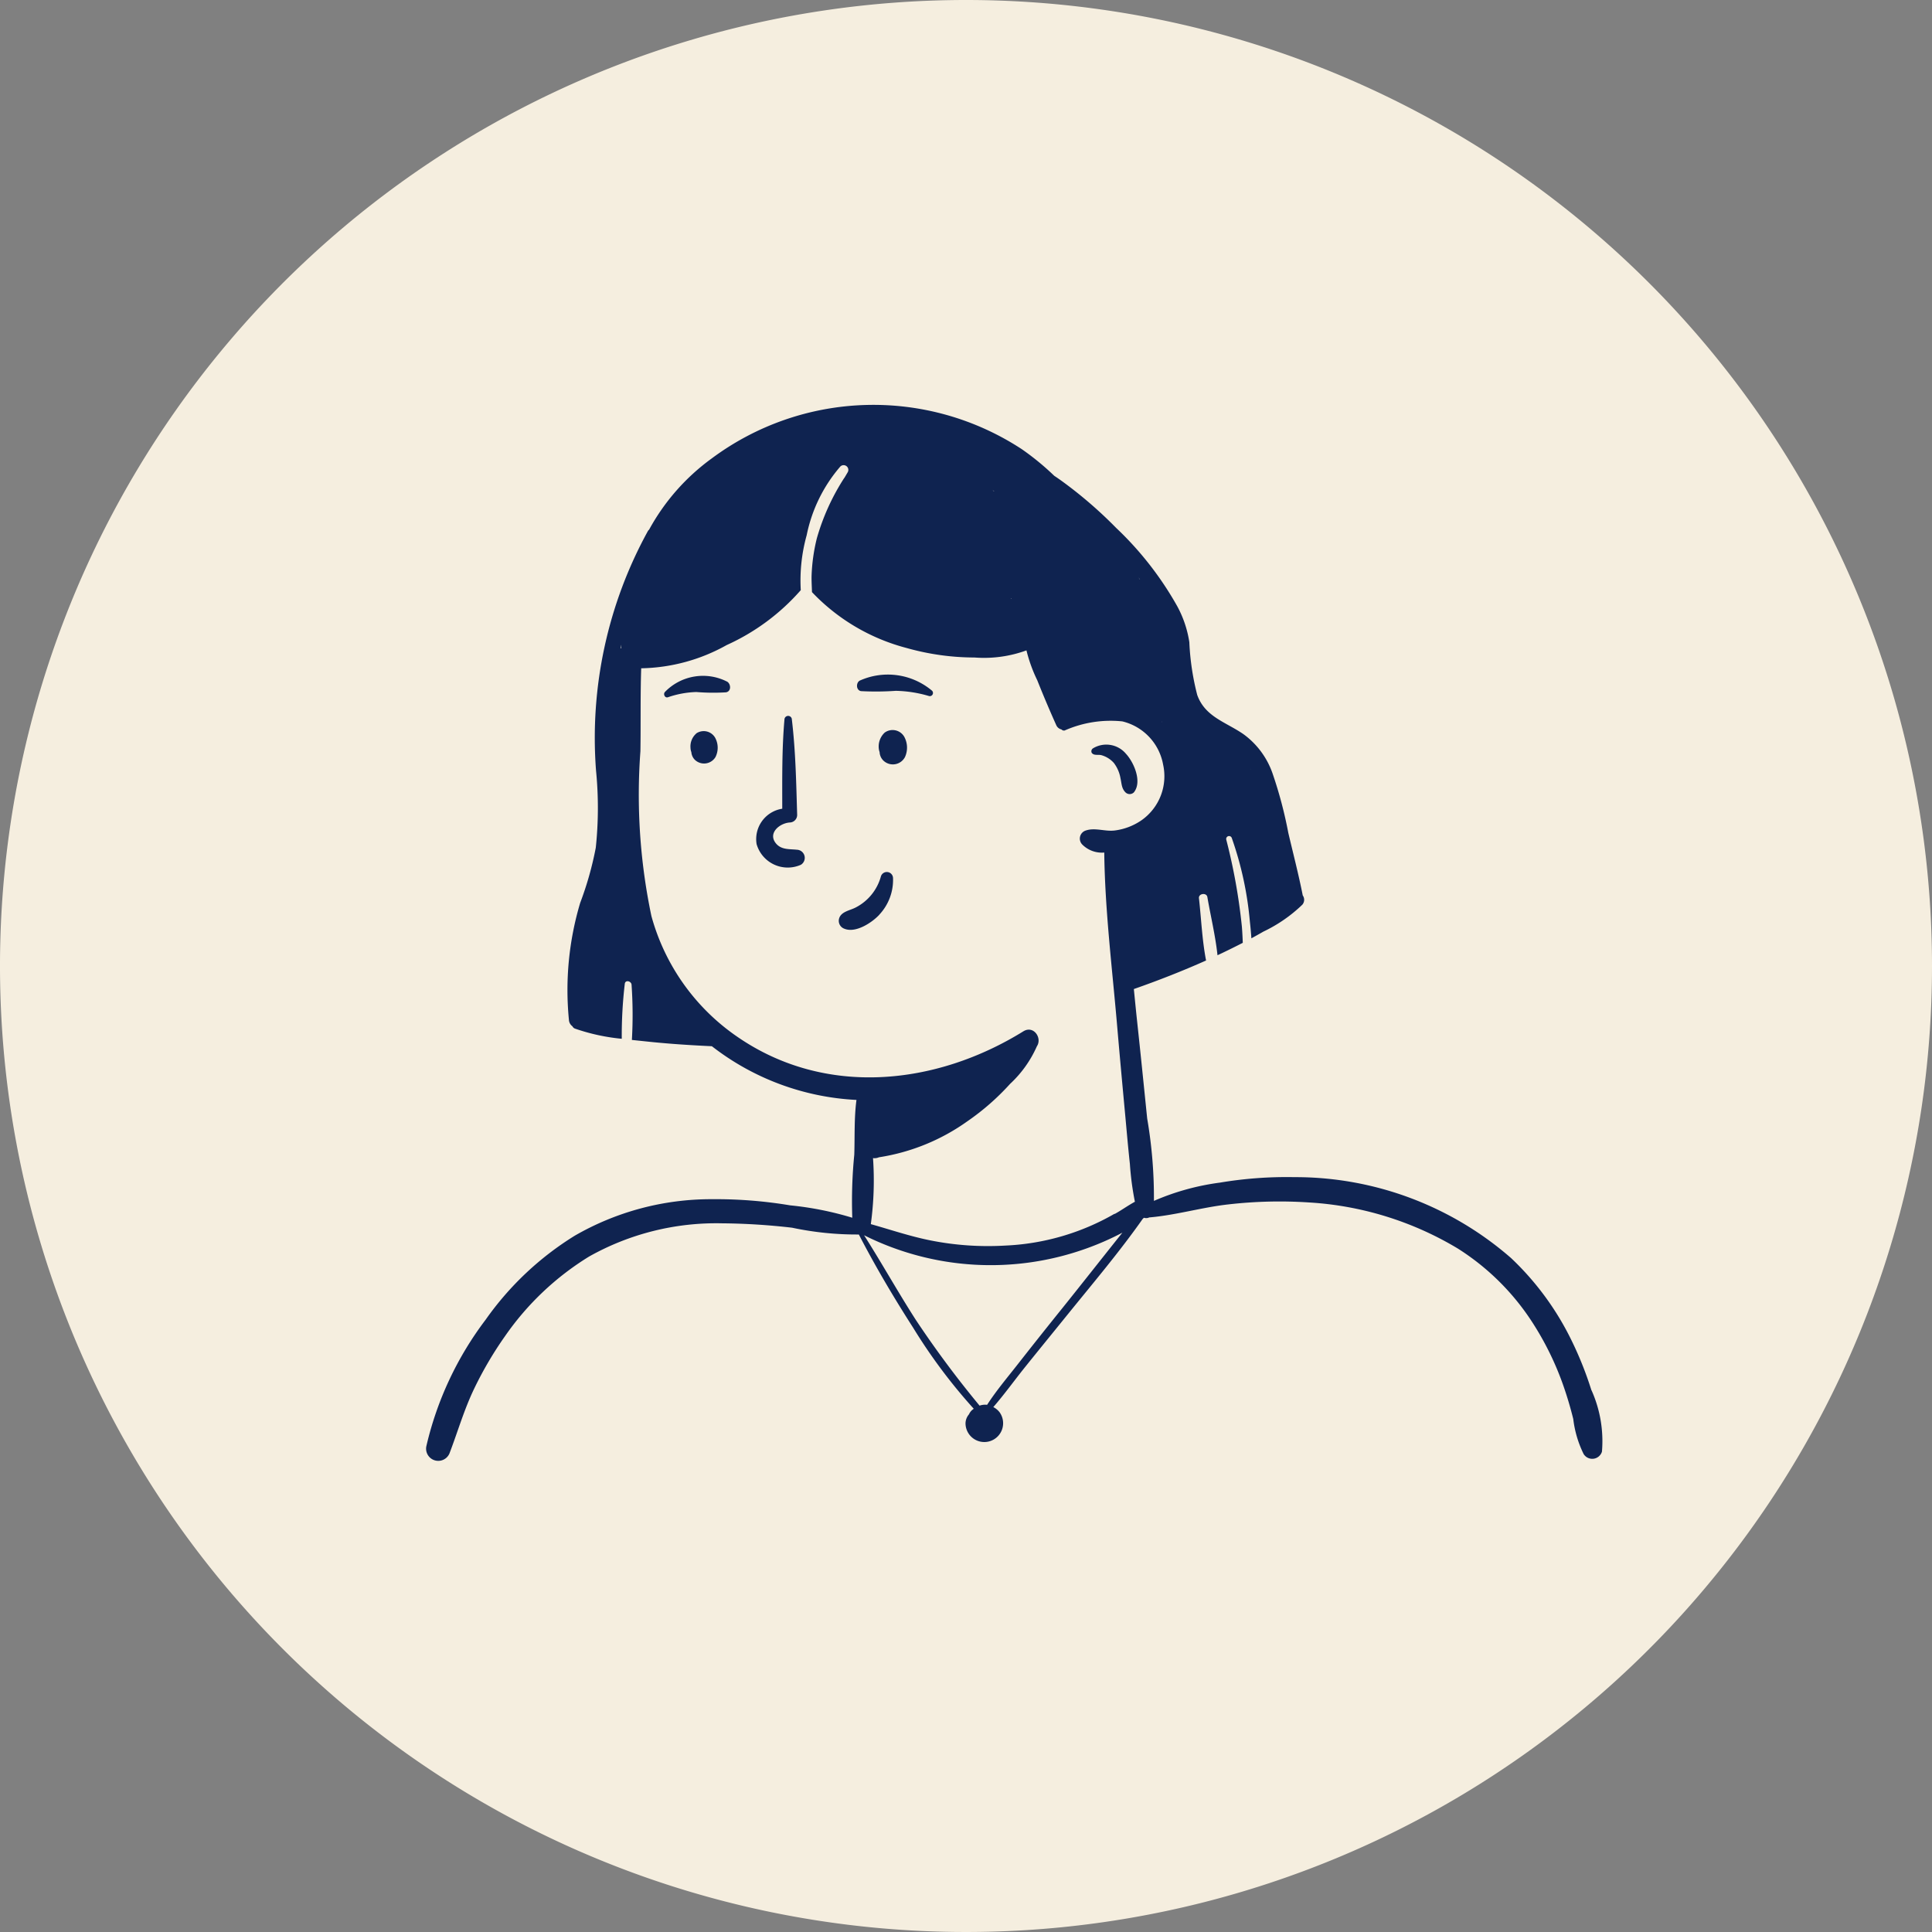<svg xmlns="http://www.w3.org/2000/svg" width="87.952" height="87.952" viewBox="0 0 87.952 87.952">
    <rect x="0" y="0" width="87.952" height="87.952" fill="#808080" stroke="none"/>
    <defs>
        <style>
            .cls-2{fill:#0f2350}
        </style>
    </defs>
    <g id="voice_icon2" transform="translate(-1238.136 -2941.805)">
        <g id="Group_2747">
            <path id="Path_7740" fill="#f5eedf" d="M1326.088 2985.781a43.976 43.976 0 1 1-43.976-43.976 43.976 43.976 0 0 1 43.976 43.976"/>
            <path id="Path_7755" d="M1310.585 3005.1a16.164 16.164 0 0 0-.956-2.374 12.953 12.953 0 0 0-2.7-3.646 14.938 14.938 0 0 0-9.879-3.687 18.361 18.361 0 0 0-3.383.25 11.151 11.151 0 0 0-3 .831 21.227 21.227 0 0 0-.307-3.752c-.147-1.444-.292-2.886-.448-4.329-.056-.52-.107-1.041-.159-1.563 1.114-.39 2.213-.82 3.288-1.3-.181-.928-.22-1.912-.324-2.835-.024-.219.347-.266.383-.053.148.864.367 1.761.461 2.649l.213-.1c.315-.151.629-.306.938-.465-.009-.243-.021-.486-.04-.728a26.533 26.533 0 0 0-.711-3.967.131.131 0 0 1 .253-.069 15.48 15.48 0 0 1 .821 3.8c.029.253.051.506.069.759q.276-.15.551-.308a6.693 6.693 0 0 0 1.769-1.224.342.342 0 0 0 .018-.421c-.188-.955-.435-1.9-.657-2.846a19.452 19.452 0 0 0-.727-2.735 3.71 3.71 0 0 0-1.32-1.763c-.795-.549-1.744-.783-2.1-1.783a11.609 11.609 0 0 1-.359-2.4 4.985 4.985 0 0 0-.551-1.639 15.013 15.013 0 0 0-2.781-3.565 19.691 19.691 0 0 0-2.017-1.792c-.261-.2-.527-.4-.8-.579a12.094 12.094 0 0 0-1.468-1.206 12.324 12.324 0 0 0-14.119.41 9.8 9.8 0 0 0-2.859 3.25.19.19 0 0 0-.05.055 19.54 19.54 0 0 0-2.364 10.913 17.207 17.207 0 0 1-.012 3.508 15.026 15.026 0 0 1-.71 2.512 13.872 13.872 0 0 0-.513 5.318.387.387 0 0 0 .161.3.209.209 0 0 0 .123.108 9.1 9.1 0 0 0 2.122.46 20.33 20.33 0 0 1 .138-2.506c.028-.191.293-.118.308.041a19.936 19.936 0 0 1 .015 2.518l.591.062c1.014.11 2.031.177 3.05.224a11.666 11.666 0 0 0 6.583 2.445c-.111.819-.073 1.715-.1 2.494a21.55 21.55 0 0 0-.091 2.869 14.656 14.656 0 0 0-2.829-.564 20.492 20.492 0 0 0-3.564-.28 12.417 12.417 0 0 0-6.245 1.664 13.873 13.873 0 0 0-4.05 3.818 15.208 15.208 0 0 0-2.7 5.754.554.554 0 0 0 1.067.294c.374-.985.658-1.976 1.12-2.929a16.723 16.723 0 0 1 1.4-2.377 12.817 12.817 0 0 1 3.817-3.612 11.812 11.812 0 0 1 6.044-1.514 29.608 29.608 0 0 1 3.2.2 14.184 14.184 0 0 0 3.039.309c.751 1.452 1.59 2.87 2.472 4.244a24.857 24.857 0 0 0 2.76 3.69.6.6 0 0 0-.067.05.56.56 0 0 0-.15.2.657.657 0 0 0-.159.4.856.856 0 1 0 1.56-.479.818.818 0 0 0-.295-.248c.492-.565.936-1.183 1.4-1.764.674-.84 1.356-1.674 2.034-2.513 1.141-1.409 2.318-2.8 3.366-4.288l.057-.054a.322.322 0 0 0 .241-.015c1.2-.1 2.4-.459 3.594-.592a20.429 20.429 0 0 1 3.675-.09 14.85 14.85 0 0 1 6.782 2.1 11.1 11.1 0 0 1 3.476 3.493 13.508 13.508 0 0 1 1.305 2.688c.183.517.34 1.045.472 1.578a4.911 4.911 0 0 0 .472 1.594.462.462 0 0 0 .834-.109 5.664 5.664 0 0 0-.478-2.8m-15.493-28.255v-.005a.1.1 0 0 1-.013-.026l.016.031m-28.684-5.512h-.023c.01-.057.023-.112.034-.168 0 .055-.007.111-.011.168m24.612 3.331a.218.218 0 0 1 .006.024l-.013-.013.007-.011m-.991-6.473h-.009l-.061-.095c.023.031.045.063.07.094m-5.854.861a.132.132 0 0 0 0 .022h-.016c0-.009.009-.017.012-.025m-.8-4.889l.027.031-.079-.054.052.023m-12.466.978v-.006m15.491 36.36q-.98 1.218-1.943 2.447c-.465.594-.97 1.191-1.383 1.831a.757.757 0 0 0-.343.037 46.176 46.176 0 0 1-2.9-3.9c-.815-1.267-1.55-2.586-2.358-3.857a12.882 12.882 0 0 0 10.153.591 12.665 12.665 0 0 0 1.606-.708c-.947 1.185-1.883 2.379-2.833 3.561m2.474-4.42a10.9 10.9 0 0 1-4.972 1.446 13.39 13.39 0 0 1-3.421-.238c-.921-.185-1.8-.485-2.7-.738a14.629 14.629 0 0 0 .1-3.006.5.5 0 0 0 .27-.037 9.388 9.388 0 0 0 4.02-1.635 11.137 11.137 0 0 0 1.95-1.707 5.2 5.2 0 0 0 1.22-1.711c.252-.379-.151-.968-.616-.681-3.984 2.467-9.011 3.006-13.008.257a9.8 9.8 0 0 1-3.925-5.508 26.807 26.807 0 0 1-.5-7.5c.02-1.213-.007-2.493.036-3.776a8.249 8.249 0 0 0 3.891-1.057 9.891 9.891 0 0 0 3.373-2.5 7.686 7.686 0 0 1 .269-2.5 6.855 6.855 0 0 1 1.535-3.132.215.215 0 0 1 .336.259l-.15.255h.008l-.017.007a10.2 10.2 0 0 0-1.247 2.742 8.205 8.205 0 0 0-.241 1.694c-.008.249.011.507.017.764a9.109 9.109 0 0 0 4.3 2.542 11.417 11.417 0 0 0 3.1.435 5.637 5.637 0 0 0 2.364-.324 6.847 6.847 0 0 0 .493 1.362q.409 1.027.862 2.037a.339.339 0 0 0 .239.2.155.155 0 0 0 .144.048 5.185 5.185 0 0 1 2.626-.415 2.473 2.473 0 0 1 1.857 1.966 2.448 2.448 0 0 1-.984 2.536 2.759 2.759 0 0 1-1.227.466c-.437.052-.894-.143-1.308 0a.385.385 0 0 0-.167.632 1.256 1.256 0 0 0 1.007.371c.031 2.628.362 5.269.586 7.884.12 1.4.25 2.8.381 4.209.064.7.124 1.39.2 2.085a13.1 13.1 0 0 0 .228 1.719c-.313.17-.606.383-.917.555m-9.9-3.391h-.005" class="cls-2"/>
        </g>
        <g id="Group_2748">
            <path id="Path_7753" d="M1278.413 2975.154a.86.86 0 0 0-.254.826.461.461 0 0 0 .02.06.572.572 0 0 0 .253.455.622.622 0 0 0 .905-.232 1.034 1.034 0 0 0-.036-.918.613.613 0 0 0-.888-.191" class="cls-2"/>
            <path id="Path_7754" d="M1269.877 2975.161a.781.781 0 0 0-.307.684.6.6 0 0 0 .039.2.556.556 0 0 0 .153.343.606.606 0 0 0 .946-.12.948.948 0 0 0-.02-.886.6.6 0 0 0-.811-.216" class="cls-2"/>
            <path id="Path_7757" d="M1277.337 2973.268a12.965 12.965 0 0 0 1.576-.014 5.67 5.67 0 0 1 1.517.238.145.145 0 0 0 .139-.241 3.121 3.121 0 0 0-3.294-.462c-.179.1-.17.444.062.479" class="cls-2"/>
            <path id="Path_7758" d="M1271.249 2972.842a2.413 2.413 0 0 0-2.842.463c-.093.1 0 .291.14.24a4.364 4.364 0 0 1 1.287-.237 9.418 9.418 0 0 0 1.353.014c.243-.044.228-.363.062-.48" class="cls-2"/>
            <path id="Path_7759" d="M1274.413 2980.488c-.345-.037-.711.01-.956-.292-.375-.463.166-.916.631-.948a.344.344 0 0 0 .338-.339c-.043-1.453-.069-2.9-.241-4.345a.169.169 0 0 0-.338 0c-.118 1.352-.1 2.7-.1 4.057a1.4 1.4 0 0 0-1.168 1.61 1.475 1.475 0 0 0 2.018.941.37.37 0 0 0-.185-.684" class="cls-2"/>
            <path id="Path_7760" d="M1278.166 2983.444a2.312 2.312 0 0 0 .624-1.667.282.282 0 0 0-.552-.074 2.263 2.263 0 0 1-1.165 1.423c-.249.127-.64.179-.735.484a.381.381 0 0 0 .231.472c.518.218 1.266-.276 1.6-.638" class="cls-2"/>
            <path id="Path_7761" d="M1287.849 2976.091c.093.117.288.057.421.091a1.184 1.184 0 0 1 .576.359 1.6 1.6 0 0 1 .3.7c.054.238.045.454.227.636a.272.272 0 0 0 .381 0c.385-.479.008-1.358-.36-1.757a1.167 1.167 0 0 0-1.5-.248.158.158 0 0 0-.07.172.087.087 0 0 0 .02.043" class="cls-2"/>
        </g>
    </g>
</svg>
